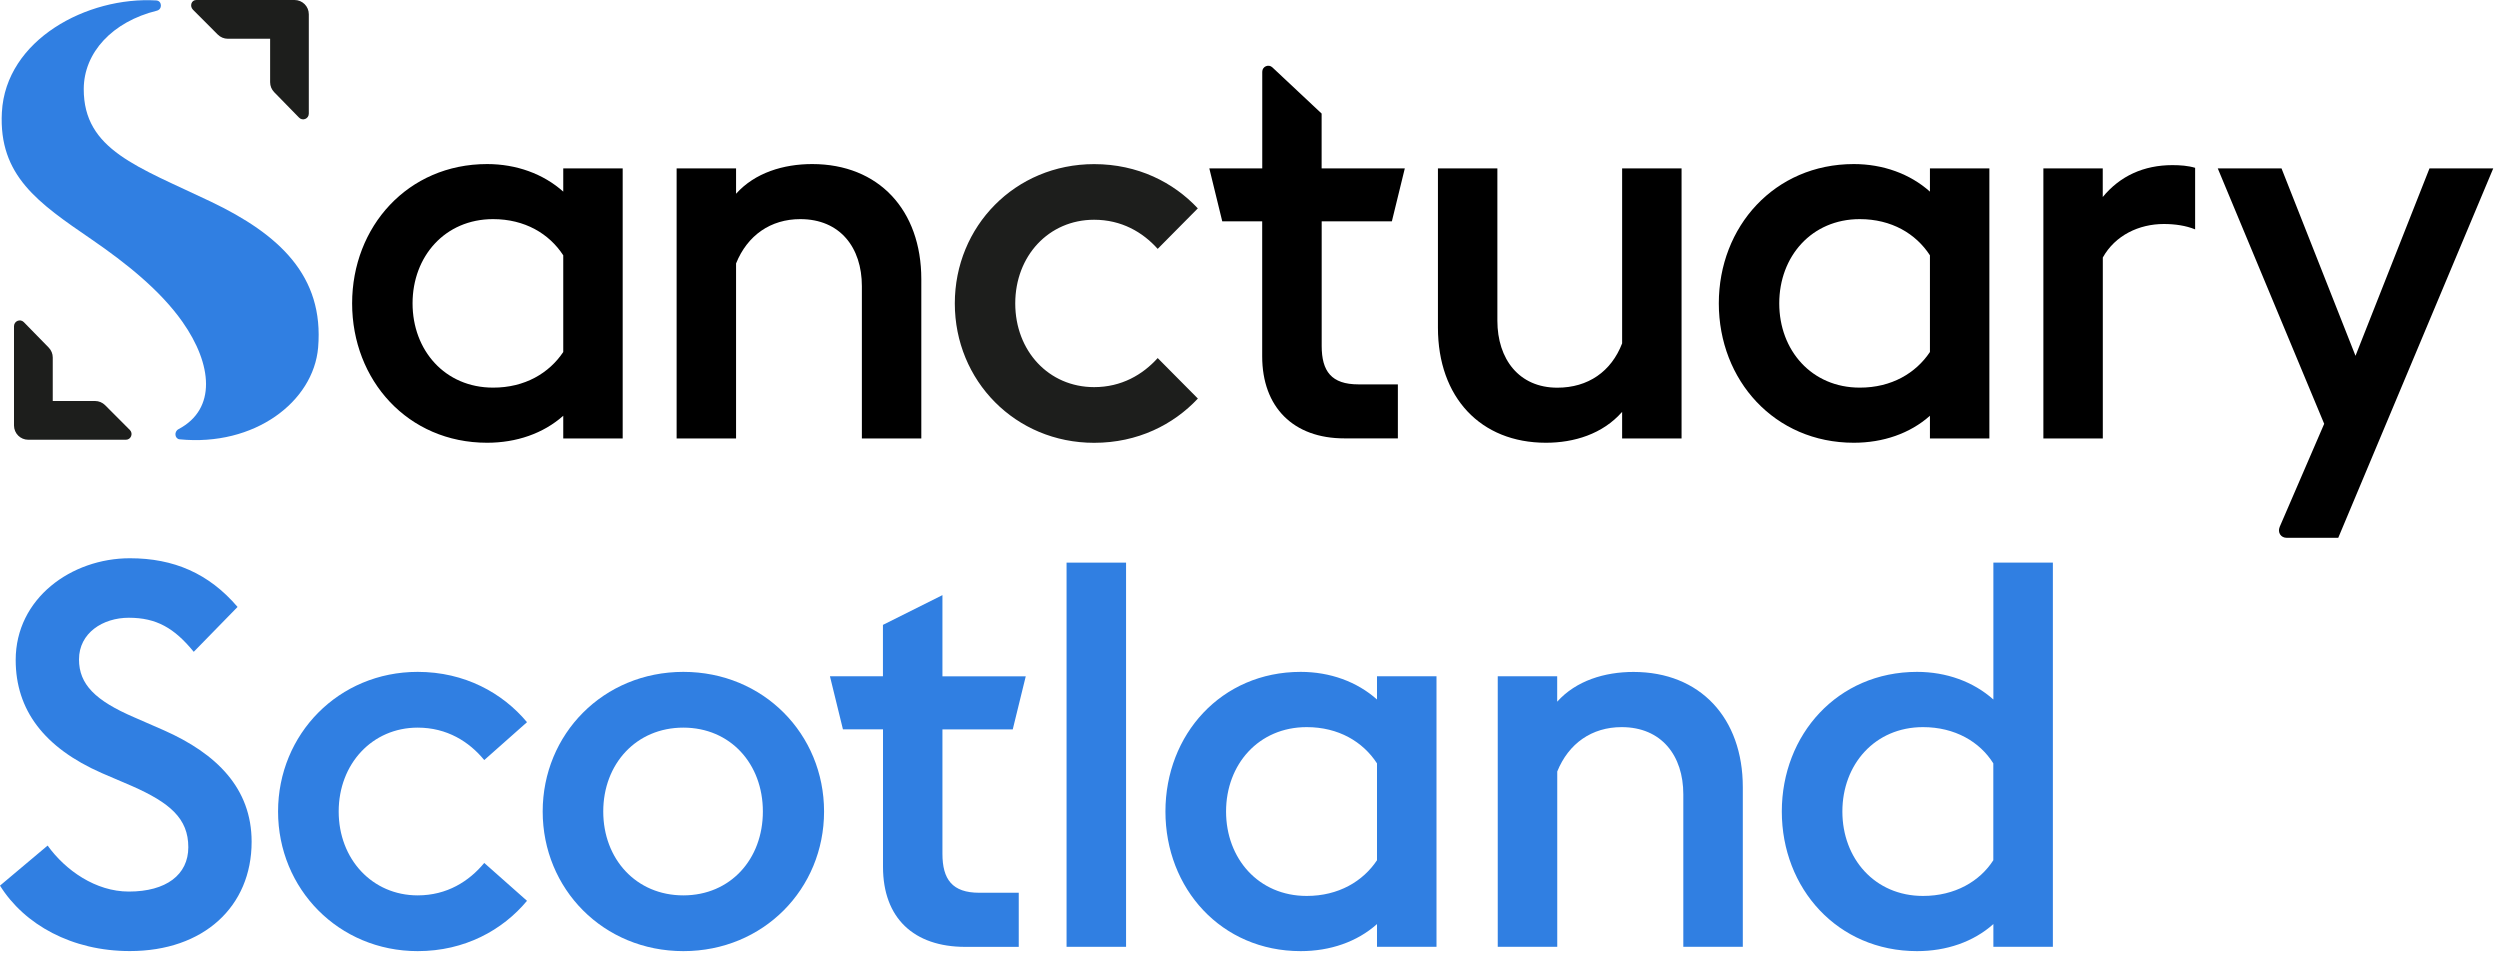 <?xml version="1.0" encoding="UTF-8"?> <svg xmlns="http://www.w3.org/2000/svg" xmlns:xlink="http://www.w3.org/1999/xlink" xmlns:serif="http://www.serif.com/" width="400" height="154" viewBox="0 0 400 154" version="1.1" xml:space="preserve" style="fill-rule:evenodd;clip-rule:evenodd;stroke-linejoin:round;stroke-miterlimit:2;"> <g> <g transform="matrix(1,0,0,1,-54.26,-49.92)"> <g> <path d="M88.03,82.2C76.28,76.58 67.64,73.91 67.66,64.17C67.67,58.3 72.27,53.38 79.36,51.63C80.28,51.4 80.19,50.04 79.26,49.99C68.24,49.34 55.17,56.25 54.56,67.9C54.02,78.05 60.41,82.39 68.85,88.18C74.49,92.05 79.91,96.39 83.45,101.41C88.25,108.23 88.92,115.37 82.83,118.58C82.04,119 82.25,120.14 82.99,120.21C94.97,121.39 104.41,114.21 105.16,105.53C106.13,94.05 98.92,87.41 88.03,82.2Z" style="fill:rgb(48,127,226);fill-rule:nonzero;"></path> </g> </g> <g transform="matrix(1,0,0,1,-54.26,-49.92)"> <path d="M144.38,116.44C141.18,119.29 136.86,120.76 132.2,120.76C119.5,120.76 110.6,110.74 110.6,98.46C110.6,86.19 119.5,76.17 132.2,76.17C136.87,76.17 141.19,77.73 144.38,80.58L144.38,76.86L153.89,76.86L153.89,120.07L144.38,120.07L144.38,116.44ZM144.38,106.24L144.38,90.77C142.13,87.31 138.24,84.98 133.15,84.98C125.46,84.98 120.27,90.94 120.27,98.46C120.27,105.98 125.46,111.94 133.15,111.94C138.24,111.95 142.13,109.61 144.38,106.24Z" style="fill-rule:nonzero;"></path> <path d="M162.52,76.86L172.03,76.86L172.03,80.92C175.05,77.55 179.63,76.17 184.21,76.17C194.84,76.17 201.67,83.52 201.67,94.58L201.67,120.07L192.16,120.07L192.16,95.7C192.16,89.56 188.7,84.98 182.31,84.98C177.56,84.98 173.84,87.57 172.03,92.07L172.03,120.07L162.52,120.07L162.52,76.86Z" style="fill-rule:nonzero;"></path> <path d="M256.21,106.93L256.21,85.33L249.82,85.33L247.75,76.86L256.22,76.86L256.22,61.4C256.22,60.56 257.23,60.12 257.84,60.7L265.72,68.09L265.72,76.86L279.03,76.86L276.96,85.33L265.73,85.33L265.73,105.27C265.73,109.33 267.29,111.42 271.61,111.42L277.92,111.42L277.92,120.06L269.37,120.06C261.2,120.07 256.21,115.07 256.21,106.93Z" style="fill-rule:nonzero;"></path> <path d="M313.79,115.83C310.68,119.37 306.1,120.76 301.61,120.76C291.15,120.76 284.33,113.5 284.33,102.35L284.33,76.86L293.84,76.86L293.84,101.23C293.84,107.37 297.3,111.95 303.43,111.95C308.36,111.95 312.07,109.36 313.8,104.86L313.8,76.86L323.31,76.86L323.31,120.07L313.8,120.07L313.8,115.83L313.79,115.83Z" style="fill-rule:nonzero;"></path> <path d="M363.05,116.44C359.85,119.29 355.53,120.76 350.87,120.76C338.17,120.76 329.27,110.74 329.27,98.46C329.27,86.19 338.17,76.17 350.87,76.17C355.54,76.17 359.86,77.73 363.05,80.58L363.05,76.86L372.56,76.86L372.56,120.07L363.05,120.07L363.05,116.44ZM363.05,106.24L363.05,90.77C360.8,87.31 356.91,84.98 351.82,84.98C344.13,84.98 338.94,90.94 338.94,98.46C338.94,105.98 344.13,111.94 351.82,111.94C356.91,111.95 360.8,109.61 363.05,106.24Z" style="fill-rule:nonzero;"></path> <path d="M381.19,76.86L390.7,76.86L390.7,81.44C393.47,78.07 397.27,76.34 401.85,76.34C403.06,76.34 404.36,76.43 405.48,76.77L405.48,86.62C404.01,86.02 402.28,85.76 400.47,85.76C396.5,85.76 392.69,87.57 390.71,91.12L390.71,120.07L381.2,120.07L381.2,76.86L381.19,76.86Z" style="fill-rule:nonzero;"></path> <path d="M426.13,117.73L409.1,76.86L419.3,76.86L431.14,106.85L442.98,76.86L453.18,76.86L428.38,135.97L420.14,135.97C419.2,135.97 418.64,135.13 419.01,134.22L426.13,117.73Z" style="fill-rule:nonzero;"></path> </g> <g transform="matrix(1,0,0,1,-54.26,-49.92)"> <path d="M102.11,68.74L98.13,64.67C97.71,64.24 97.48,63.67 97.48,63.08L97.48,56.12L90.71,56.12C90.11,56.12 89.53,55.88 89.1,55.45L85.14,51.48C84.57,50.91 84.86,49.92 85.67,49.92L101.39,49.92C102.65,49.92 103.67,50.94 103.67,52.2L103.67,68.1C103.67,68.92 102.68,69.33 102.11,68.74Z" style="fill:rgb(29,30,28);fill-rule:nonzero;"></path> </g> <g transform="matrix(1,0,0,1,-54.26,-49.92)"> <path d="M58.07,101.46L62.05,105.53C62.47,105.96 62.7,106.53 62.7,107.12L62.7,114.08L69.47,114.08C70.07,114.08 70.65,114.32 71.08,114.75L75.04,118.72C75.61,119.29 75.21,120.28 74.4,120.28L58.78,120.28C57.52,120.28 56.5,119.26 56.5,118L56.5,102.1C56.51,101.28 57.5,100.88 58.07,101.46Z" style="fill:rgb(29,30,28);fill-rule:nonzero;"></path> </g> <g transform="matrix(1,0,0,1,-54.26,-49.92)"> <path d="M229.32,111.86C222.06,111.86 216.7,106.07 216.7,98.47C216.7,90.87 222.06,85.08 229.32,85.08C233.7,85.08 237.09,87.06 239.49,89.74L245.91,83.26C242.02,79.1 236.31,76.18 229.32,76.18C216.7,76.18 207.03,86.12 207.03,98.47C207.03,110.83 216.71,120.77 229.32,120.77C236.31,120.77 242.02,117.85 245.92,113.69L239.49,107.21C237.09,109.87 233.7,111.86 229.32,111.86Z" style="fill:rgb(29,30,28);fill-rule:nonzero;"></path> </g> </g> <g transform="matrix(1,0,0,1,-54.26,-49.92)"> <path d="M54.26,191.62L61.88,185.21C64.74,189.19 69.58,192.57 74.87,192.57C80.84,192.57 84.39,189.89 84.39,185.47C84.39,180.88 81.45,178.37 75.39,175.69L70.54,173.61C61.28,169.54 56.77,163.48 56.77,155.52C56.77,145.65 65.69,139.24 75.04,139.24C82.05,139.24 87.68,141.66 92.27,147.03L85.26,154.21C82.14,150.4 79.29,148.76 74.87,148.76C70.72,148.76 66.9,151.19 66.9,155.43C66.9,159.41 69.5,162.01 75.73,164.69L80.49,166.77C88.89,170.49 94.52,176.03 94.52,184.6C94.52,194.99 86.82,202.09 75.04,202.09C65.77,202.1 58.15,197.86 54.26,191.62Z" style="fill:rgb(48,127,226);fill-rule:nonzero;"></path> </g> <g transform="matrix(1,0,0,1,-54.26,-49.92)"> <path d="M98.75,179.76C98.75,167.38 108.45,157.42 121.09,157.42C128.62,157.42 134.68,160.8 138.58,165.47L131.74,171.53C129.32,168.58 125.77,166.34 121.09,166.34C113.82,166.34 108.45,172.14 108.45,179.76C108.45,187.38 113.82,193.18 121.09,193.18C125.77,193.18 129.31,190.93 131.74,187.99L138.58,194.05C134.68,198.73 128.62,202.1 121.09,202.1C108.45,202.1 98.75,192.14 98.75,179.76Z" style="fill:rgb(48,127,226);fill-rule:nonzero;"></path> </g> <g transform="matrix(1,0,0,1,-54.26,-49.92)"> <path d="M141.09,179.76C141.09,167.38 150.79,157.42 163.6,157.42C176.41,157.42 186.11,167.38 186.11,179.76C186.11,192.14 176.41,202.1 163.6,202.1C150.78,202.1 141.09,192.14 141.09,179.76ZM176.32,179.76C176.32,172.14 171.13,166.34 163.59,166.34C156.06,166.34 150.78,172.14 150.78,179.76C150.78,187.38 156.06,193.18 163.59,193.18C171.13,193.18 176.32,187.38 176.32,179.76Z" style="fill:rgb(48,127,226);fill-rule:nonzero;"></path> </g> <g transform="matrix(1,0,0,1,-54.26,-49.92)"> <path d="M195.54,188.6L195.54,166.61L189.13,166.61L187.05,158.12L195.53,158.12L195.53,149.9L205.05,145.14L205.05,158.13L218.38,158.13L216.3,166.62L205.05,166.62L205.05,186.53C205.05,190.6 206.61,192.76 210.94,192.76L217.26,192.76L217.26,201.42L208.69,201.42C200.47,201.41 195.54,196.82 195.54,188.6Z" style="fill:rgb(48,127,226);fill-rule:nonzero;"></path> </g> <g transform="matrix(1,0,0,1,-54.26,-49.92)"> <rect x="224.91" y="139.94" width="9.52" height="61.47" style="fill:rgb(48,127,226);fill-rule:nonzero;"></rect> </g> <g transform="matrix(1,0,0,1,-54.26,-49.92)"> <path d="M274.58,197.77C271.38,200.63 267.05,202.1 262.37,202.1C249.64,202.1 240.73,192.06 240.73,179.76C240.73,167.46 249.65,157.42 262.37,157.42C267.05,157.42 271.37,158.98 274.58,161.84L274.58,158.12L284.1,158.12L284.1,201.41L274.58,201.41L274.58,197.77ZM274.58,187.56L274.58,172.06C272.33,168.6 268.43,166.26 263.33,166.26C255.63,166.26 250.43,172.23 250.43,179.76C250.43,187.29 255.62,193.27 263.33,193.27C268.43,193.27 272.33,190.93 274.58,187.56Z" style="fill:rgb(48,127,226);fill-rule:nonzero;"></path> </g> <g transform="matrix(1,0,0,1,-54.26,-49.92)"> <path d="M293.89,158.12L303.41,158.12L303.41,162.19C306.44,158.81 311.03,157.43 315.62,157.43C326.27,157.43 333.11,164.79 333.11,175.87L333.11,201.41L323.59,201.41L323.59,177C323.59,170.85 320.13,166.26 313.72,166.26C308.96,166.26 305.24,168.86 303.42,173.36L303.42,201.41L293.9,201.41L293.9,158.12L293.89,158.12Z" style="fill:rgb(48,127,226);fill-rule:nonzero;"></path> </g> <g transform="matrix(1,0,0,1,-54.26,-49.92)"> <path d="M373.2,201.41L373.2,197.77C370,200.63 365.67,202.1 360.99,202.1C348.26,202.1 339.35,192.06 339.35,179.76C339.35,167.46 348.27,157.42 360.99,157.42C365.67,157.42 369.99,158.98 373.2,161.84L373.2,139.94L382.72,139.94L382.72,201.41L373.2,201.41ZM349.04,179.76C349.04,187.29 354.23,193.27 361.94,193.27C367.05,193.27 371.03,190.93 373.19,187.56L373.19,172.06C371.03,168.6 367.04,166.26 361.94,166.26C354.24,166.26 349.04,172.23 349.04,179.76Z" style="fill:rgb(48,127,226);fill-rule:nonzero;"></path> </g> </svg> 